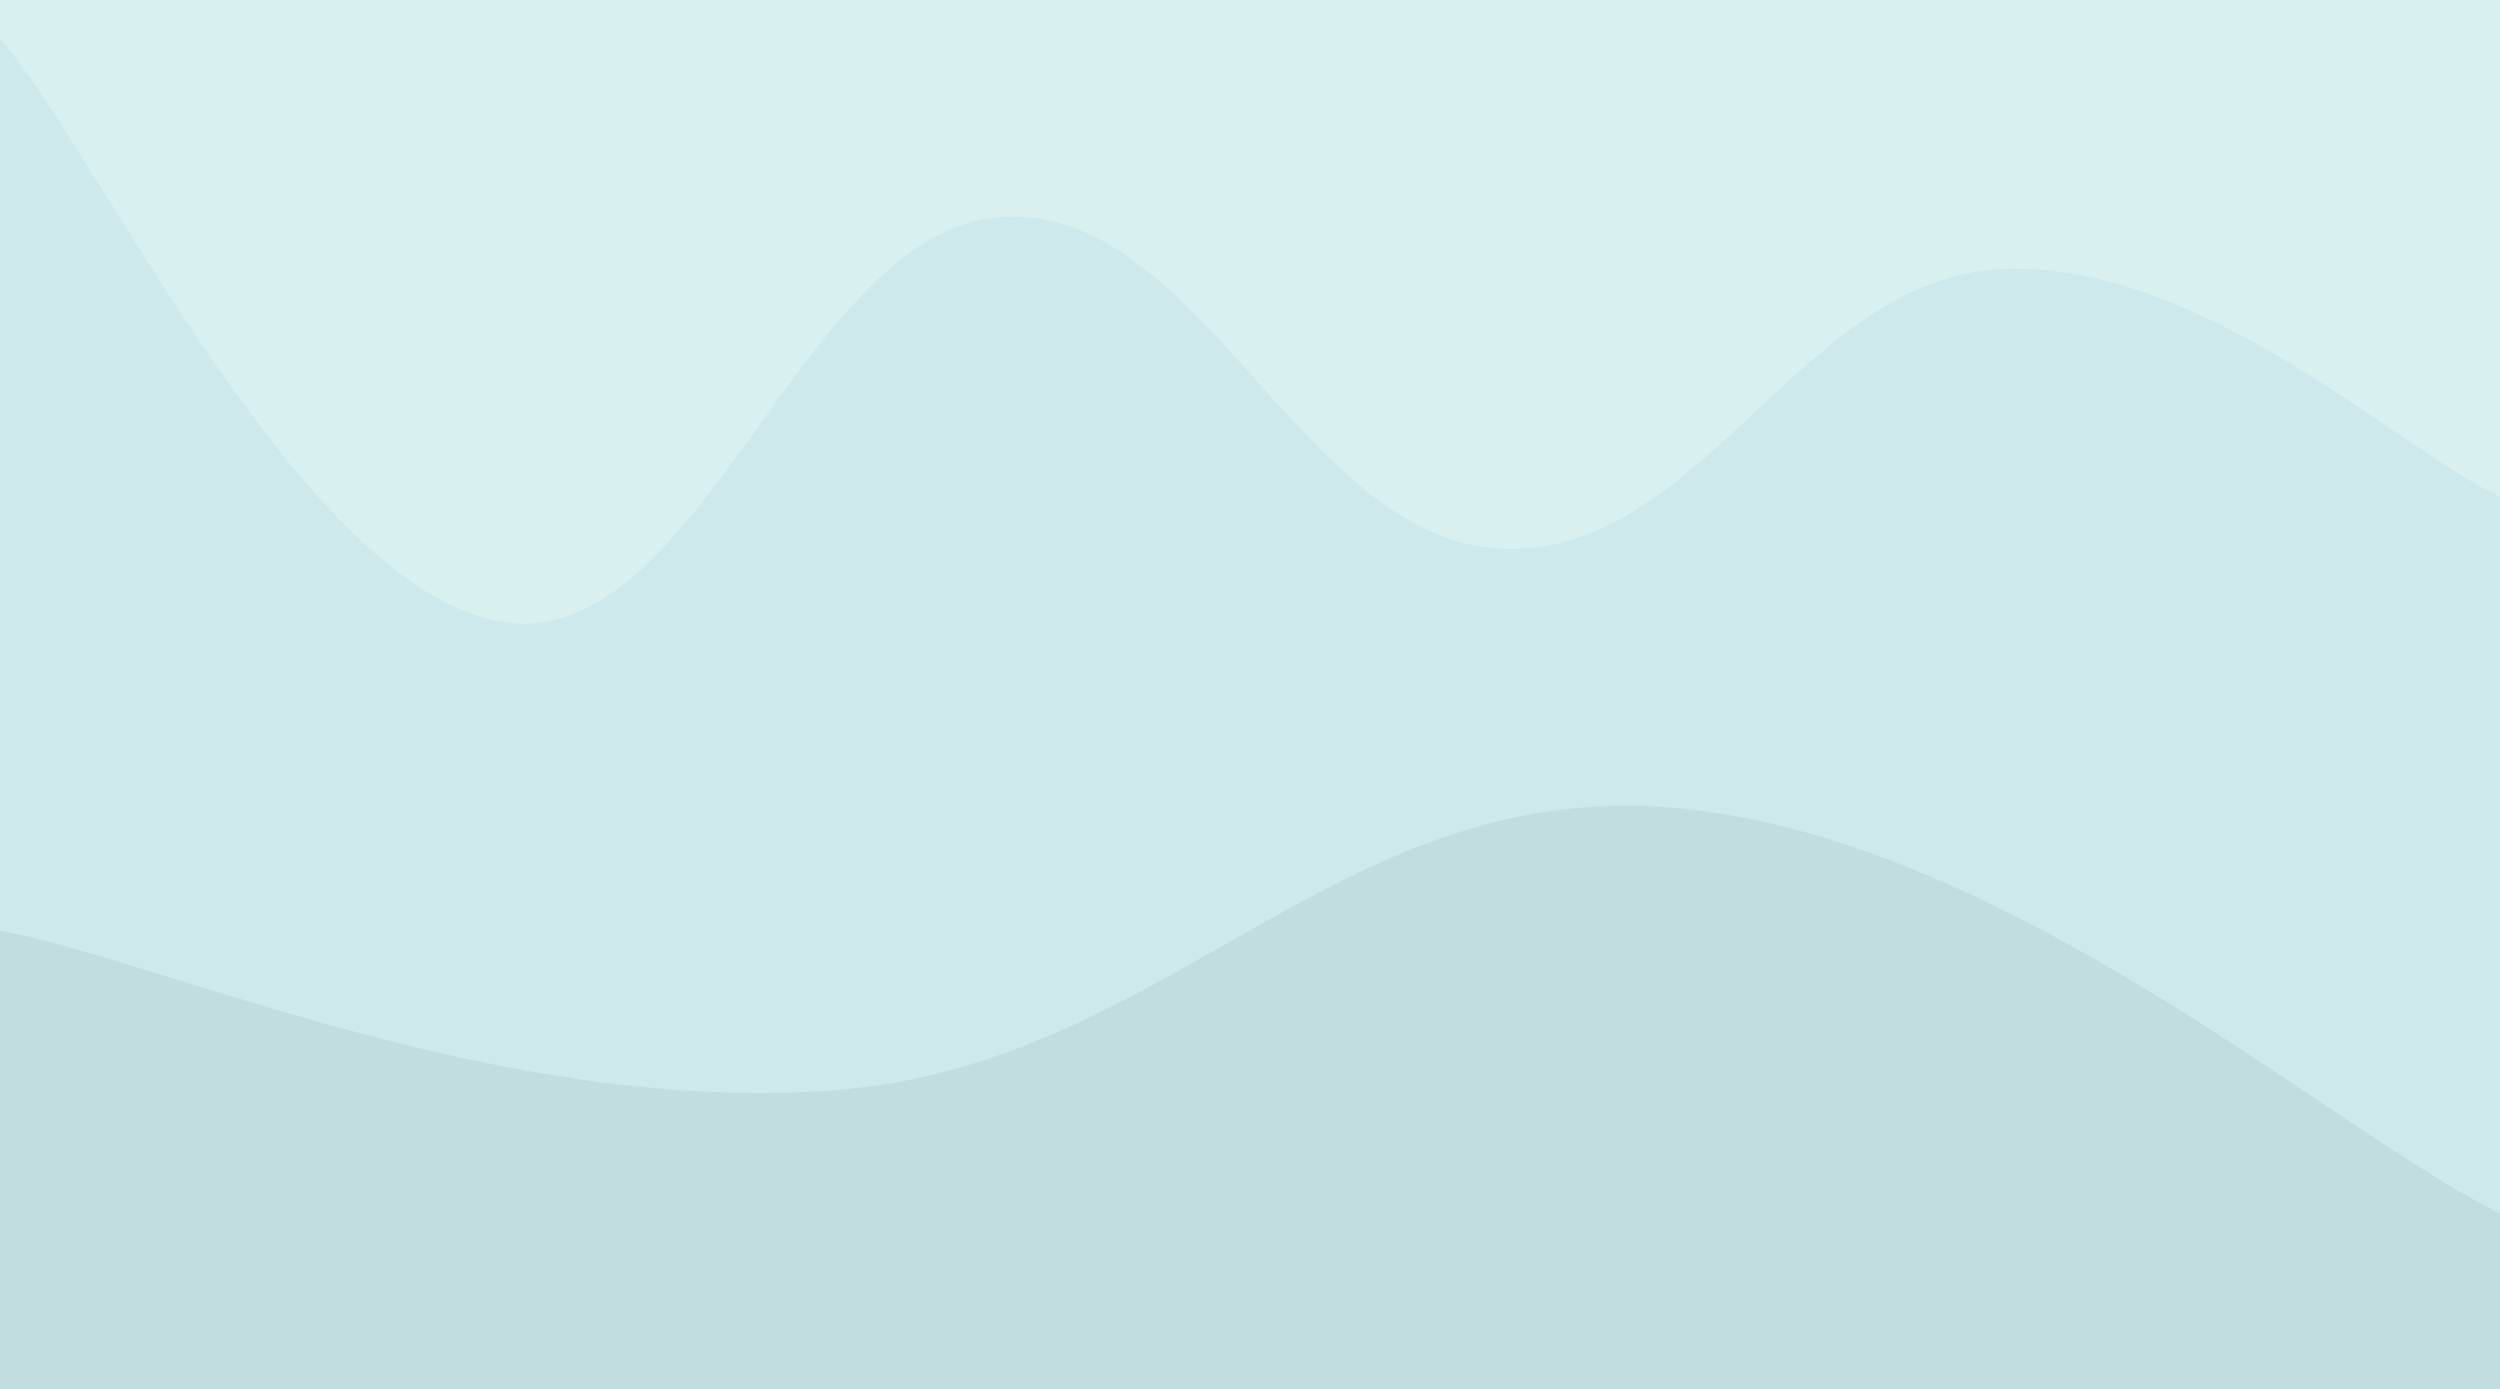 <?xml version="1.0" encoding="UTF-8"?> <svg xmlns="http://www.w3.org/2000/svg" width="1440" height="800" viewBox="0 0 1440 800" fill="none"> <path d="M1440 0H0V800H1440V0Z" fill="#D9F0F1"></path> <path d="M0 22C57.6 89.2 172.8 337.4 288 358C403.2 378.6 460.8 133.4 576 125C691.2 116.6 748.8 310 864 316C979.2 322 1036.8 161 1152 155C1267.2 149 1382.4 259.8 1440 286V800H0V22Z" fill="#CDE9EB"></path> <path d="M0 536C96 554.4 288 642.2 480 628C672 613.8 768 450.8 960 465C1152 479.2 1344 652.2 1440 699V800H0V536Z" fill="#C2DDDF"></path> </svg> 